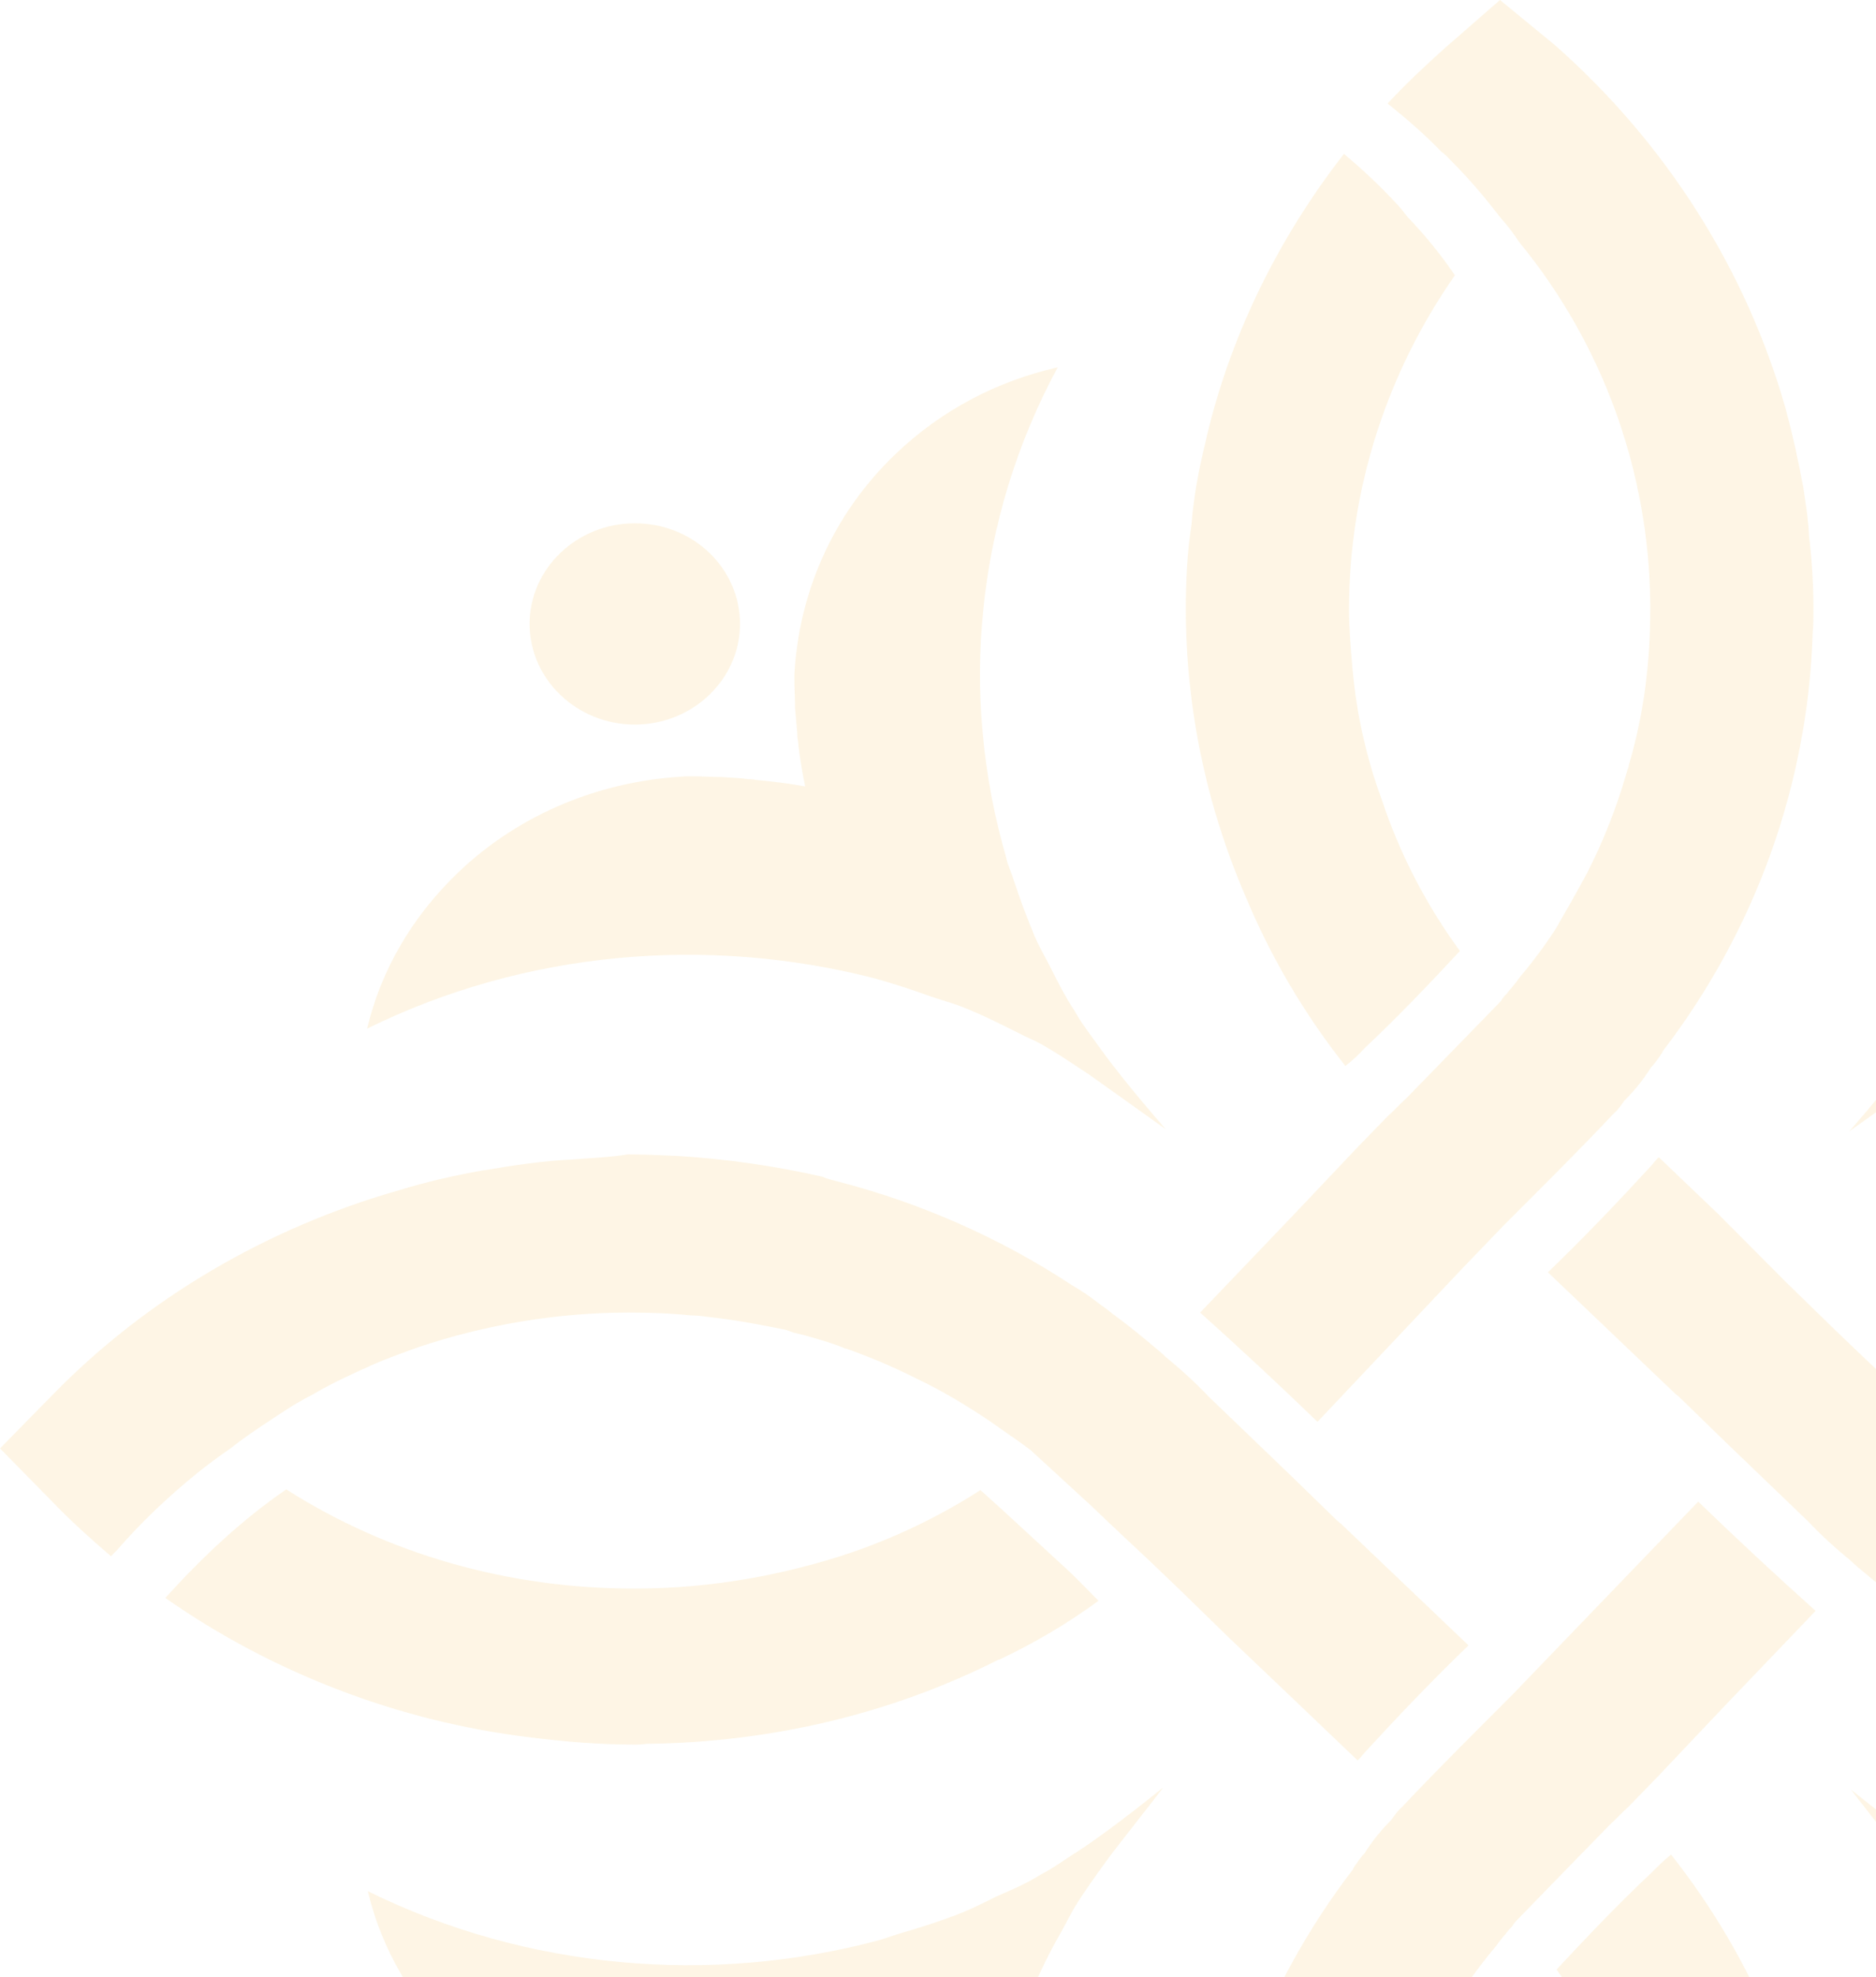 <svg width="372" height="392" viewBox="0 0 372 392" fill="none" xmlns="http://www.w3.org/2000/svg">
<g opacity="0.2" clip-path="url(#clip0_462_10396)">
<path d="M484.615 349.139C490.433 348.854 496.251 347.999 502.069 347.001H502.211C507.888 346.003 513.564 344.721 518.957 343.011C544.926 335.601 568.908 321.635 587.64 302.397L597.999 291.851L587.64 281.306C583.95 277.458 579.977 273.896 576.004 270.475C575.72 270.761 575.294 271.188 574.868 271.616C570.043 277.173 564.651 282.303 558.833 287.006C556.704 288.716 554.575 290.284 552.305 291.851C549.609 293.989 546.629 295.984 543.79 297.837C541.236 299.547 538.824 301.114 535.985 302.539C532.154 304.819 528.039 306.672 523.923 308.524C521.653 309.522 519.24 310.377 516.97 311.232C516.26 311.517 515.693 311.66 514.983 311.945C501.786 316.362 487.595 318.785 473.404 318.785H473.262C469.147 318.785 465.032 318.642 460.916 318.215C459.781 318.215 458.646 318.072 457.652 317.93C452.26 317.36 447.151 316.362 442.184 315.365L440.623 314.795C439.914 314.652 439.488 314.51 438.779 314.367C435.798 313.512 433.102 312.8 430.406 311.66H430.264C425.439 309.95 421.04 308.097 416.499 305.817C411.106 303.252 406.14 300.259 401.315 296.982C398.761 295.129 395.922 293.276 393.51 291.424L393.226 291.139L381.59 280.451C377.758 276.746 369.953 269.478 369.953 269.478L363.851 263.635L354.201 254.23L340.578 240.549L334.76 234.992L328.942 229.434C328.374 229.861 327.948 230.574 327.523 231.001C320.853 238.269 314.183 245.252 306.946 252.235L332.206 276.318L332.915 276.888L341.997 285.724L358.459 301.542C361.155 304.392 363.993 306.957 367.115 309.522C367.257 309.807 374.069 315.507 377.474 317.93C378.184 318.5 378.893 319.07 379.745 319.64C381.732 321.207 383.576 322.49 385.563 323.63C399.612 332.893 415.364 339.876 431.825 344.151C432.96 344.436 434.096 344.721 435.089 345.148C444.455 347.286 454.388 348.711 464.038 349.281C467.302 349.424 470.566 349.566 473.688 349.566C477.094 349.566 480.783 349.424 484.615 349.139ZM472.269 264.063C497.245 264.063 521.085 270.903 541.236 283.729C550.176 277.601 557.981 270.19 565.219 262.21C544.074 247.39 518.957 237.699 492.845 234.564C486.034 233.709 479.222 233.139 472.269 233.139C471.417 233.139 470.708 233.139 469.856 233.282C445.022 233.567 421.182 239.267 400.038 249.955H399.896C392.942 253.232 386.415 257.08 380.171 261.64C382.583 264.063 384.995 266.628 387.55 268.908L399.47 279.881L403.585 283.586C414.228 276.746 426.007 271.616 438.353 268.48C449.138 265.63 460.632 264.063 472.269 264.063ZM289.917 251.522L297.864 243.257C305.243 235.847 312.764 228.436 320.002 220.741C320.853 220.029 321.421 219.174 322.13 218.176L322.272 218.033C324.259 216.038 325.962 213.901 327.381 211.621C328.232 210.766 328.942 209.626 329.651 208.628V208.486C348.099 184.402 358.459 155.616 359.452 125.547C359.594 123.837 359.594 122.27 359.594 120.56C359.594 115.857 359.31 111.154 358.742 106.452C358.601 103.459 358.175 100.609 357.749 97.759C357.749 97.474 357.607 97.189 357.607 96.761C356.614 91.346 355.479 86.216 354.06 80.943C346.255 53.582 330.503 28.501 308.365 8.978L297.438 0L286.653 9.405C282.68 12.968 278.706 16.673 275.159 20.521C278.848 23.513 282.538 26.648 285.802 30.069C286.653 30.639 287.363 31.494 288.072 32.206C291.478 35.626 294.6 39.331 297.438 43.037C298.857 44.604 300.134 46.314 301.27 48.024C317.873 68.26 326.955 93.484 327.239 119.562V120.845C327.239 131.248 325.962 141.508 323.124 151.198C322.982 151.483 322.982 151.911 322.84 152.338C322.698 152.623 322.698 152.766 322.556 153.193C320.569 160.034 318.015 166.589 314.751 173.002C312.764 176.707 310.636 180.412 308.507 184.117C306.378 187.395 303.966 190.672 301.412 193.665C300.56 194.948 299.567 195.945 298.715 197.085C298.148 197.513 297.864 198.225 297.438 198.653C297.438 198.653 286.653 209.768 278.848 217.748C277.429 219.031 276.294 220.314 275.159 221.311L274.875 221.596L269.199 227.439L258.272 238.982L258.13 239.124L255.433 241.974L255.292 242.117L237.979 260.215C245.926 267.34 253.731 274.608 261.252 281.876L289.917 251.522ZM270.618 207.773C277.145 201.645 283.389 195.09 289.491 188.535C282.822 179.414 277.571 169.297 274.023 158.609C270.76 149.773 268.773 140.51 268.063 131.105C267.779 127.685 267.496 124.265 267.496 120.845C267.496 97.189 274.875 74.103 288.498 54.58C285.802 50.59 282.68 46.742 279.132 43.037C278.423 42.182 277.855 41.327 277.003 40.472C273.74 36.909 270.192 33.631 266.502 30.496C253.305 47.454 243.655 67.12 238.972 87.926C237.695 93.199 236.702 98.471 236.276 103.887C235.424 109.444 235.141 115.002 235.141 120.702C235.141 140.368 239.256 159.749 246.919 177.562C251.886 189.532 258.555 200.933 266.786 211.336C268.205 210.196 269.482 209.056 270.618 207.773Z" fill="#F8CF7C"/>
<path d="M113.526 229.861C107.708 230.146 101.89 231.001 96.072 231.999H95.93C90.253 232.996 84.577 234.279 79.043 235.989C53.074 243.399 29.091 257.365 10.359 276.603L0 287.149L10.359 297.694C14.049 301.542 18.022 305.104 21.996 308.524C22.279 308.239 22.705 307.812 23.131 307.384C27.956 301.827 33.348 296.696 39.167 291.994C41.295 290.284 43.424 288.716 45.694 287.149C48.391 285.011 51.371 283.016 54.209 281.163C56.763 279.453 59.176 277.886 62.014 276.461C65.845 274.181 69.961 272.328 74.076 270.475C76.347 269.478 78.759 268.623 81.029 267.768C81.739 267.483 82.307 267.34 83.016 267.055C96.214 262.638 110.404 260.215 124.595 260.215H124.737C128.852 260.215 132.968 260.357 137.083 260.785C138.218 260.785 139.354 260.928 140.347 261.07C145.739 261.64 150.848 262.638 155.815 263.635L157.376 264.205C158.085 264.348 158.511 264.49 159.221 264.633C162.201 265.488 164.897 266.2 167.593 267.34H167.735C172.56 269.05 176.959 270.903 181.5 273.183C186.893 275.748 191.86 278.741 196.684 282.018C199.239 283.871 202.077 285.723 204.489 287.576L204.773 287.861L216.41 298.549C220.241 302.254 228.046 309.522 228.046 309.522L234.148 315.365L243.798 324.77L257.563 337.88L263.381 343.438L269.199 348.996C269.767 348.568 270.193 347.856 270.618 347.428C277.288 340.161 283.958 333.178 291.195 326.195L265.935 302.112L265.226 301.542L256.144 292.706L239.682 276.888C236.986 274.038 234.148 271.473 231.026 268.908C230.884 268.623 224.073 262.923 220.667 260.5C219.957 259.93 219.248 259.36 218.396 258.79C216.41 257.222 214.565 255.94 212.578 254.8C198.529 245.537 182.777 238.554 166.316 234.279C165.181 233.994 164.046 233.709 163.052 233.281C153.686 231.144 143.753 229.719 134.103 229.149C130.839 229.006 127.575 228.864 124.453 228.864C120.906 229.434 117.216 229.576 113.526 229.861ZM125.73 314.937C100.755 314.937 76.914 308.097 56.763 295.271C47.823 301.399 40.018 308.809 32.781 316.79C53.925 331.61 79.043 341.301 105.154 344.436C111.965 345.291 118.777 345.861 125.73 345.861C126.582 345.861 127.291 345.861 128.143 345.718C152.977 345.433 176.817 339.733 197.962 329.045H198.103C205.057 325.768 211.585 321.92 217.829 317.36C215.416 314.937 213.004 312.372 210.449 310.092L198.529 299.119L194.414 295.414C183.771 302.254 171.992 307.384 159.646 310.519C148.861 313.37 137.367 314.937 125.73 314.937ZM308.082 327.478L300.135 335.743C292.756 343.153 285.235 350.563 277.998 358.259C277.146 358.971 276.579 359.826 275.869 360.824L275.727 360.966C273.74 362.961 272.037 365.099 270.618 367.379C269.767 368.234 269.057 369.374 268.348 370.372V370.514C249.9 394.598 239.541 423.384 238.547 453.452C238.405 455.163 238.405 456.73 238.405 458.44C238.405 463.143 238.689 467.846 239.257 472.548C239.399 475.541 239.824 478.391 240.25 481.241C240.25 481.526 240.392 481.811 240.392 482.239C241.385 487.654 242.521 492.784 243.94 498.057C251.745 525.418 267.496 550.499 289.634 570.022L300.561 579.427L311.346 570.022C315.319 566.459 319.293 562.754 322.841 558.907C319.151 555.914 315.461 552.779 312.197 549.359C311.346 548.789 310.636 547.934 309.927 547.221C306.521 543.801 303.399 540.096 300.561 536.391C299.142 534.823 297.865 533.113 296.729 531.403C280.126 511.167 271.044 485.944 270.76 459.865V458.583C270.76 448.18 272.038 437.919 274.876 428.229C275.018 427.944 275.018 427.516 275.159 427.089C275.301 426.804 275.301 426.661 275.443 426.376C277.43 419.536 279.984 412.838 283.248 406.568C285.235 402.863 287.364 399.158 289.492 395.453C291.621 392.175 294.033 388.897 296.588 385.905C297.439 384.622 298.432 383.625 299.284 382.485C299.851 382.057 300.135 381.345 300.561 380.917C300.561 380.917 311.346 369.802 319.151 361.821C320.57 360.539 321.705 359.256 322.841 358.259L323.124 357.974L328.801 352.131L339.728 340.588L339.87 340.446L342.566 337.595L342.708 337.453L360.02 319.355C352.074 312.23 344.269 304.962 336.748 297.694L308.082 327.478ZM327.524 371.227C320.996 377.355 314.752 383.91 308.65 390.465C315.319 399.585 320.57 409.703 324.118 420.391C327.382 429.227 329.368 438.489 330.078 447.895C330.362 451.315 330.645 454.735 330.645 458.155C330.645 481.811 323.266 504.897 309.643 524.42C312.339 528.41 315.461 532.258 319.009 535.963C319.719 536.818 320.286 537.673 321.138 538.528C324.402 542.091 327.949 545.369 331.639 548.504C344.836 531.546 354.486 511.88 359.169 491.074C360.446 485.801 361.439 480.529 361.865 475.113C362.717 469.556 363 463.998 363 458.298C363 438.632 358.885 419.251 351.222 401.438C346.255 389.468 339.586 378.067 331.355 367.664C329.936 368.804 328.659 370.087 327.524 371.227Z" fill="#F8CF7C"/>
<path d="M146.737 123.695C146.737 134.668 137.371 143.646 125.876 143.646C114.382 143.646 105.016 134.668 105.016 123.695C105.016 112.722 114.382 103.744 125.876 103.744C137.513 103.744 146.737 112.722 146.737 123.695Z" fill="#F8CF7C"/>
<path d="M208.603 192.382C207.468 190.102 206.19 187.965 205.197 185.685C203.636 181.98 202.217 178.132 200.94 174.284C200.514 172.859 199.804 171.434 199.521 170.009C190.155 137.803 193.419 103.031 209.738 72.82C197.818 75.528 186.749 81.228 177.525 90.064C164.895 102.176 158.367 117.852 157.516 133.813V134.525C157.516 136.52 157.658 138.373 157.658 140.368C157.8 142.078 157.942 143.646 158.084 145.356C158.084 145.783 158.084 146.211 158.225 146.781C158.509 149.916 159.077 152.908 159.645 155.901C156.381 155.331 153.117 154.904 149.853 154.618C149.285 154.476 148.86 154.476 148.434 154.476C146.589 154.191 144.886 154.191 143.183 154.048C141.197 154.048 139.21 153.906 137.081 153.906C136.797 153.906 136.655 153.906 136.372 153.906C119.768 154.618 103.307 161.031 90.819 173.002C81.595 181.837 75.493 192.525 72.797 203.925C104.017 188.535 140.061 185.4 173.41 193.95C176.957 194.948 180.505 196.088 184.053 197.37C186.039 198.083 188.168 198.653 190.155 199.365C194.27 200.933 198.243 202.928 202.217 204.923C203.494 205.635 204.771 206.063 206.048 206.776C209.454 208.628 212.718 210.908 215.982 213.046C217.827 214.328 231.166 223.876 231.166 223.876C231.308 224.019 223.219 214.898 218.111 207.773C216.408 205.35 214.563 203.07 213.144 200.505C211.441 197.94 210.022 195.233 208.603 192.382Z" fill="#F8CF7C"/>
<path d="M197.675 375.929C195.404 377.069 193.134 378.21 190.721 379.207C186.748 380.775 182.774 382.057 178.801 383.197C177.382 383.625 175.821 384.195 174.402 384.622C140.911 393.6 104.441 390.465 72.938 374.932C75.634 386.332 81.736 396.878 90.96 405.856C103.59 417.826 120.051 424.239 136.512 424.951H137.222C139.209 424.951 141.195 424.809 143.324 424.809C145.027 424.666 146.73 424.524 148.574 424.381C149 424.381 149.568 424.381 149.994 424.239C153.257 423.954 156.379 423.384 159.643 422.956C159.076 426.091 158.508 429.226 158.224 432.219C158.082 432.789 158.082 433.217 158.082 433.644C157.798 435.354 157.798 437.064 157.657 438.632C157.657 440.627 157.515 442.48 157.515 444.475V445.187C158.366 461.005 164.894 476.823 177.524 488.936C186.748 497.772 197.816 503.614 209.737 506.179C193.701 476.253 190.295 441.767 199.377 409.846C200.371 406.426 201.648 403.005 202.925 399.585C203.635 397.59 204.202 395.738 205.054 393.743C206.757 389.752 208.743 385.905 210.872 382.2C211.582 380.917 212.149 379.777 212.859 378.495C214.845 375.217 217.116 372.082 219.386 368.947C220.664 367.094 230.739 354.411 230.597 354.411C230.739 354.269 221.231 362.106 213.852 366.952C211.298 368.519 208.885 370.372 206.331 371.654C203.635 373.364 200.655 374.647 197.675 375.929Z" fill="#F8CF7C"/>
<path d="M389.111 192.81C390.246 190.53 391.523 188.393 392.517 186.112C394.078 182.407 395.497 178.56 396.774 174.712C397.2 173.287 397.909 171.862 398.335 170.437C407.701 138.231 404.295 103.459 388.117 73.248C400.038 75.956 411.107 81.656 420.331 90.491C432.96 102.604 439.488 118.28 440.34 134.24V134.953C440.34 136.948 440.198 138.801 440.198 140.796C440.056 142.506 439.914 144.073 439.772 145.783C439.772 146.211 439.772 146.638 439.63 147.208C439.346 150.344 438.779 153.336 438.211 156.471C441.475 155.901 444.739 155.474 448.003 155.046C448.57 154.904 448.996 154.904 449.422 154.904C451.266 154.619 452.969 154.619 454.672 154.476C456.659 154.476 458.646 154.334 460.774 154.334H461.484C478.087 155.046 494.548 161.459 507.036 173.429C516.26 182.265 522.362 192.953 525.059 204.353C493.839 188.963 457.794 185.827 424.446 194.378C420.898 195.375 417.35 196.515 413.803 197.798C411.816 198.51 409.687 199.08 407.701 199.793C403.585 201.361 399.612 203.356 395.639 205.351C394.361 206.063 393.084 206.491 391.807 207.203C388.401 209.056 385.137 211.336 381.873 213.473C380.029 214.756 366.689 224.304 366.689 224.304C366.547 224.446 374.636 215.326 379.745 208.201C381.448 205.778 383.293 203.498 384.712 200.933C386.273 198.368 387.692 195.66 389.111 192.81Z" fill="#F8CF7C"/>
<path d="M399.892 376.357C402.162 377.497 404.433 378.637 406.845 379.635C410.819 381.202 414.792 382.485 418.765 383.625C420.326 384.052 421.745 384.623 423.306 385.05C456.797 394.028 493.125 390.893 524.771 375.36C522.074 386.76 515.972 397.305 506.748 406.283C494.119 418.254 477.657 424.667 461.196 425.379H460.486C458.5 425.379 456.513 425.237 454.384 425.237C452.681 425.094 450.979 424.952 449.134 424.809C448.708 424.809 448.282 424.809 447.715 424.667C444.451 424.382 441.329 423.812 438.065 423.384C438.633 426.519 439.2 429.654 439.484 432.647C439.626 433.217 439.626 433.644 439.626 434.072C439.91 435.782 439.91 437.492 440.052 439.06C440.052 441.055 440.194 442.907 440.194 444.902V445.615C439.342 461.433 432.814 477.251 420.185 489.364C410.96 498.199 399.892 504.042 387.971 506.607C404.007 476.681 407.413 442.195 398.331 410.274C397.337 406.853 396.06 403.433 394.783 400.013C394.073 398.018 393.506 396.165 392.654 394.17C390.951 390.18 388.965 386.333 386.836 382.627C386.127 381.345 385.559 380.205 384.849 378.922C382.863 375.645 380.592 372.51 378.322 369.374C377.044 367.522 366.969 354.839 367.111 354.839C366.969 354.696 376.477 362.534 383.856 367.379C386.41 368.947 388.823 370.799 391.377 372.082C394.073 373.792 397.054 375.075 399.892 376.357Z" fill="#F8CF7C"/>
</g>
<defs>
<clipPath id="clip0_462_10396">
<rect width="372" height="392" fill="white"/>
</clipPath>
</defs>
</svg>

